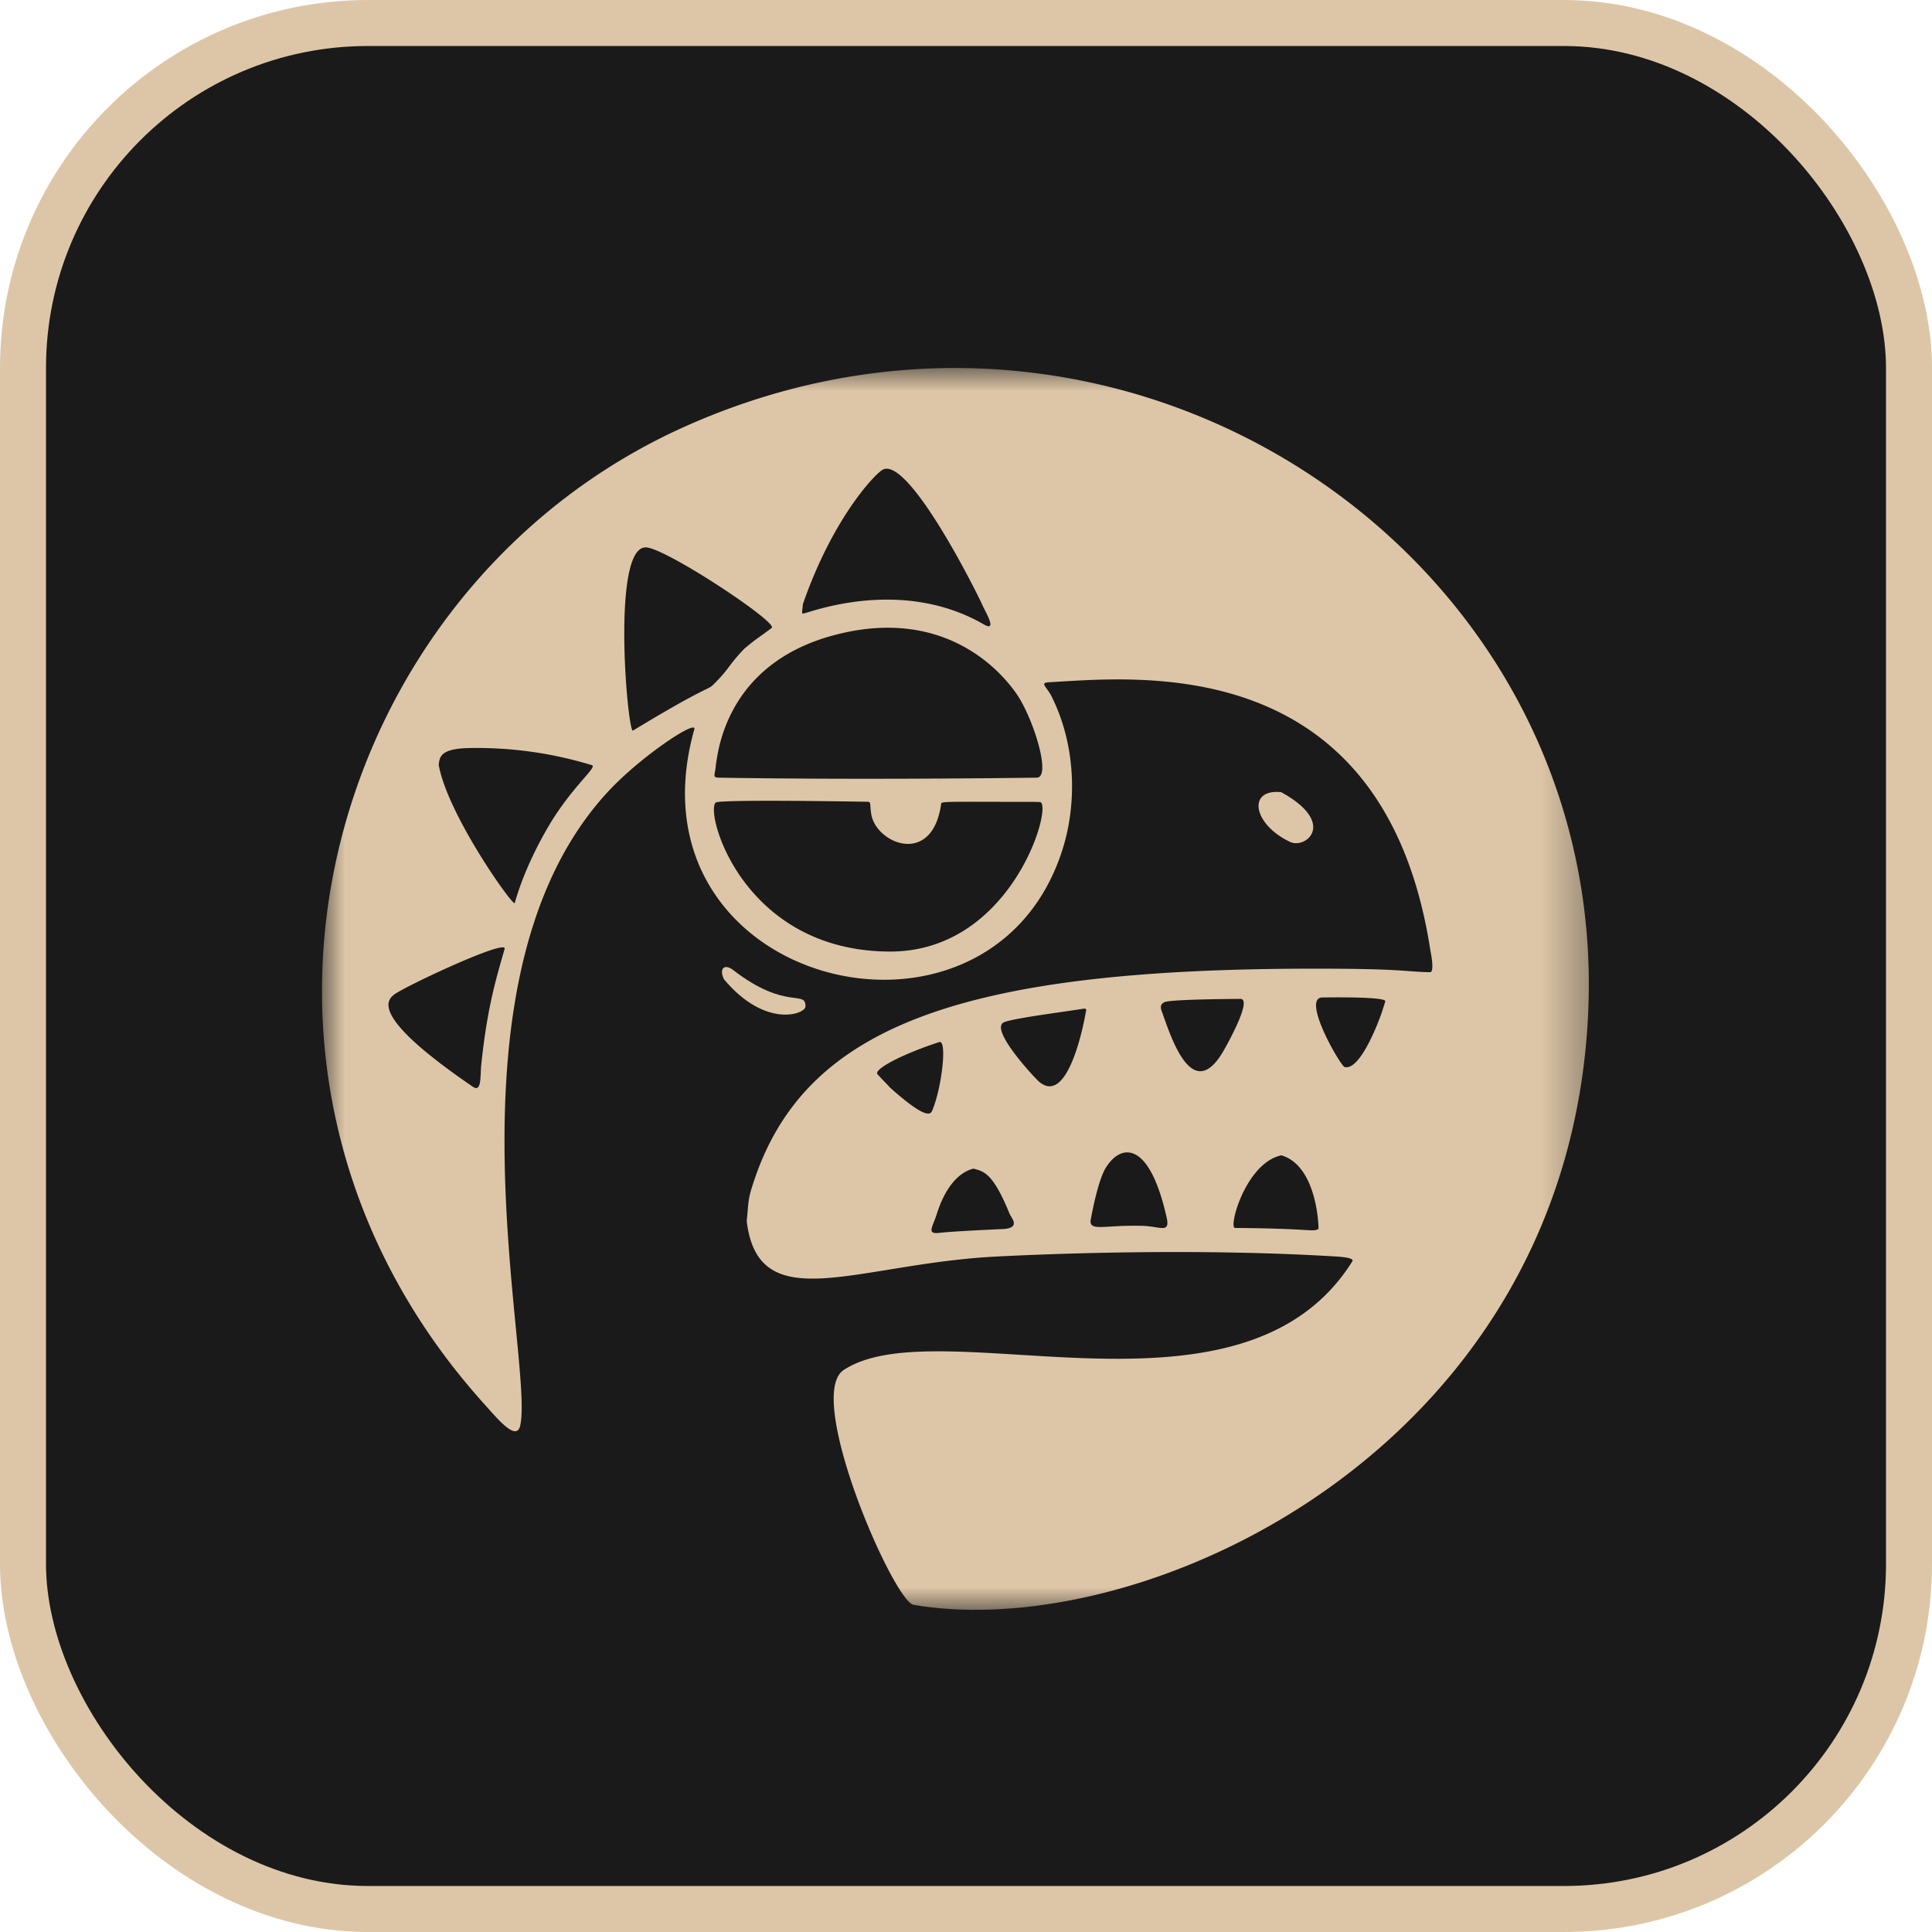 <svg xmlns="http://www.w3.org/2000/svg" width="42" height="42" fill="none"><rect width="41" height="41" x=".5" y=".5" fill="#1A1A1A" rx="7.5"/><rect width="41" height="41" x=".5" y=".5" stroke="#DDC6A7" rx="7.5"/><mask id="a" width="28" height="27" x="7" y="8" maskUnits="userSpaceOnUse" style="mask-type:luminance"><path fill="#fff" d="M34.684 8H7v27h27.684V8Z"/></mask><g fill="#DDC6A7" fill-rule="evenodd" clip-rule="evenodd" mask="url(#a)"><path d="M16.233 26.546c.047-.47.021-.472.173-.918 1.129-3.315 4.496-4.567 12.155-4.57 1.986-.001 1.982.069 2.527.077.106.001.012-.448.008-.469-1.007-6.562-6.413-5.935-8.297-5.834-.206.011-.04.105.056.297.53 1.049.566 2.316.244 3.335-1.57 4.966-9.575 2.974-8.005-2.61.063-.223-1.14.573-1.848 1.326-3.801 4.047-1.625 12.418-1.937 13.81-.08.358-.49-.144-.767-.451-6.514-7.21-3.444-17.77 4.337-21.261 9.54-4.28 20.08 2.758 19.648 12.713-.412 9.482-9.626 13.758-14.666 12.897-.435-.074-2.38-4.537-1.52-5.105 2.063-1.365 8.65 1.48 11.058-2.363.016-.025.023-.082-.354-.105-3.309-.202-6.774-.03-7.362 0-3.046.15-5.194 1.368-5.45-.77Zm13.802-4.523c.074-.235.075-.233.08-.254.026-.108-1.259-.086-1.368-.085-.465.008.396 1.492.485 1.513.352.085.765-1.067.803-1.174Zm-8.872 3.382c-.1.026-.532.137-.802.998-.084.267-.227.432.058.399.299-.036 1.265-.078 1.375-.083.415-.019.186-.253.157-.324-.368-.909-.569-.93-.789-.99Zm-3.71-12.268c-.008.167-.044.214.027.198.185-.043 2.135-.784 3.907.239.305.175.038-.27-.018-.394-.174-.389-1.615-3.237-2.172-2.973-.161.076-1.09 1.042-1.744 2.93ZM10.46 23.166c.13-1.244.31-1.84.51-2.537.069-.237-2.198.827-2.408.997-.164.133-.482.497 1.719 2 .187.127.159-.214.179-.46Zm13.133-1.1c.014-.097.054-.152-.05-.136-.422.068-1.471.2-1.708.289-.356.132.663 1.22.755 1.297.636.541.977-1.312 1.003-1.45Zm1.664-.078c.192.53.66 2.06 1.353.836.046-.081.629-1.11.355-1.109-.131.001-1.453.008-1.634.066-.152.049-.076.195-.074.208Zm-1.551 4.558c.006.225.304.08 1.137.103.368.01.599.174.52-.177-.378-1.69-.995-1.61-1.32-1.092-.18.284-.32 1.07-.337 1.166ZM22.5 17.432c-1.917 0-2.032-.015-2.04.04-.188 1.38-1.426.866-1.521.218-.033-.218.002-.26-.082-.26-.264-.005-3.214-.055-3.298.017-.241.206.579 3.227 3.78 3.239 2.673.01 3.566-3.21 3.27-3.25-.036-.004-.073 0-.11-.004Zm-6.938-.805c-.008.2-.09.277.06.279 3.042.05 6.362.007 6.915 0 .336-.005-.091-1.347-.459-1.852-.194-.267-1.404-1.93-3.961-1.242-2.356.635-2.51 2.573-2.555 2.815Zm-6.025-.002c.187 1.077 1.612 3.081 1.652 3.007.013-.024.162-.668.695-1.6.526-.92 1.118-1.358.983-1.398a8.557 8.557 0 0 0-2.71-.371c-.598.02-.599.207-.62.362Zm6.649-2.527c.286-.238.292-.222.59-.447.15-.113-2.252-1.704-2.718-1.75-.784-.079-.413 4.052-.298 3.982 1.578-.959 1.627-.881 1.74-.993.375-.368.317-.41.686-.792Zm11.668 11.018c-.776.168-1.157 1.578-1.005 1.579 1.677.011 1.69.095 1.814.02.006-.003-.018-1.372-.81-1.6Zm-8.51-1.477c.777.697.883.59.917.514.206-.467.34-1.559.157-1.499-.87.285-1.424.6-1.343.697.085.1.183.188.268.288Z"/><path d="M27.852 17.221c1.22.67.537 1.243.194 1.082-.808-.38-.941-1.16-.194-1.082Zm-12.114 4.067c-.11-.224.004-.352.203-.198 1.151.887 1.575.418 1.57.79-.003.166-.869.488-1.773-.592Z"/></g></svg>